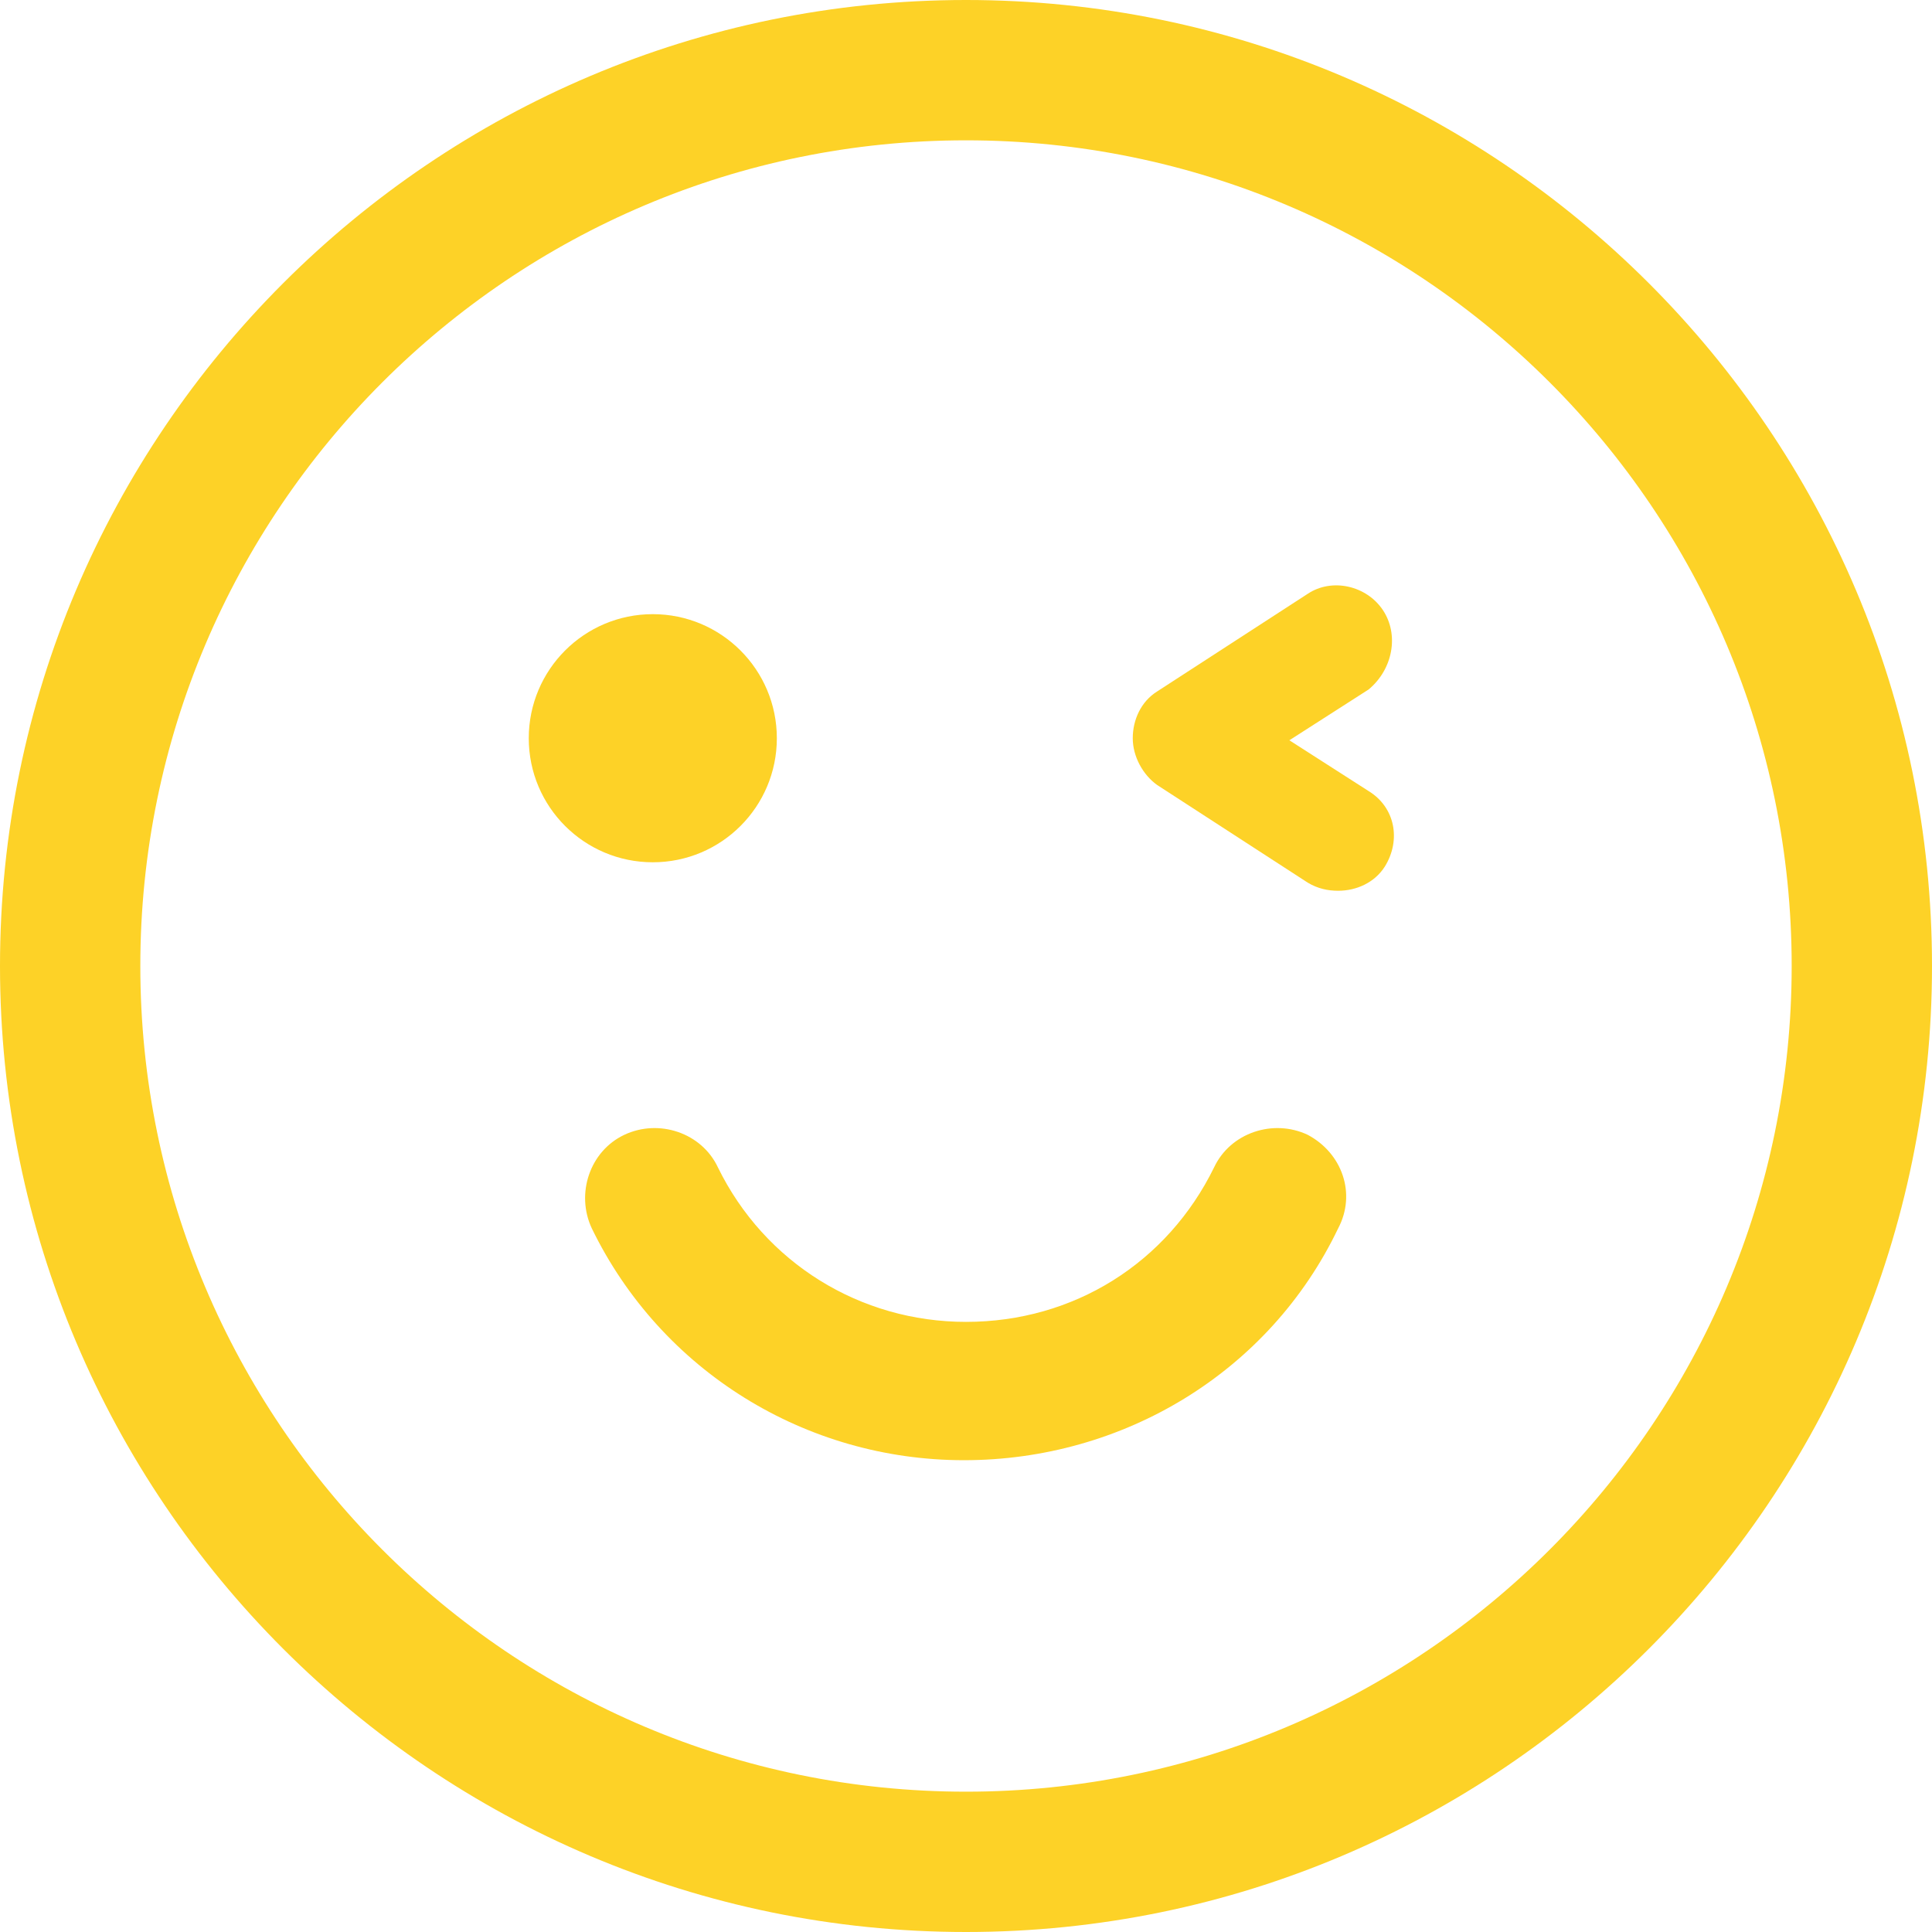 <svg xmlns="http://www.w3.org/2000/svg" width="54" height="54" viewBox="0 0 54 54" fill="none"><path d="M27 0C12.107 0 0 12.107 0 27C0 41.893 12.107 54 27 54C41.893 54 54 41.893 54 27C54 12.107 41.893 0 27 0ZM27 50.078C14.267 50.078 3.922 39.733 3.922 27C3.922 14.267 14.267 3.922 27 3.922C39.733 3.922 50.078 14.267 50.078 27C50.078 39.733 39.733 50.078 27 50.078Z" fill="#FDD227"></path><path d="M18.246 24.101C20.161 24.101 21.713 22.549 21.713 20.634C21.713 18.719 20.161 17.166 18.246 17.166C16.331 17.166 14.779 18.719 14.779 20.634C14.779 22.549 16.331 24.101 18.246 24.101Z" fill="#FDD227"></path><path d="M38.653 17.053C38.198 16.37 37.232 16.143 36.55 16.598L32.343 19.326C31.889 19.61 31.661 20.122 31.661 20.634C31.661 21.145 31.945 21.657 32.343 21.941L36.55 24.669C36.834 24.84 37.118 24.897 37.402 24.897C37.914 24.897 38.425 24.669 38.71 24.215C39.164 23.476 38.994 22.566 38.255 22.112L36.038 20.691L38.255 19.27C38.937 18.701 39.107 17.735 38.653 17.053Z" fill="#FDD227"></path><path d="M36.55 31.718C35.583 31.263 34.39 31.661 33.935 32.627C32.627 35.299 30.013 36.947 27 36.947C24.044 36.947 21.373 35.299 20.065 32.627C19.611 31.661 18.417 31.263 17.451 31.718C16.484 32.173 16.087 33.366 16.541 34.333C18.474 38.312 22.51 40.813 26.943 40.813C31.377 40.813 35.47 38.368 37.402 34.333C37.914 33.366 37.516 32.23 36.55 31.718Z" fill="#FDD227"></path></svg>